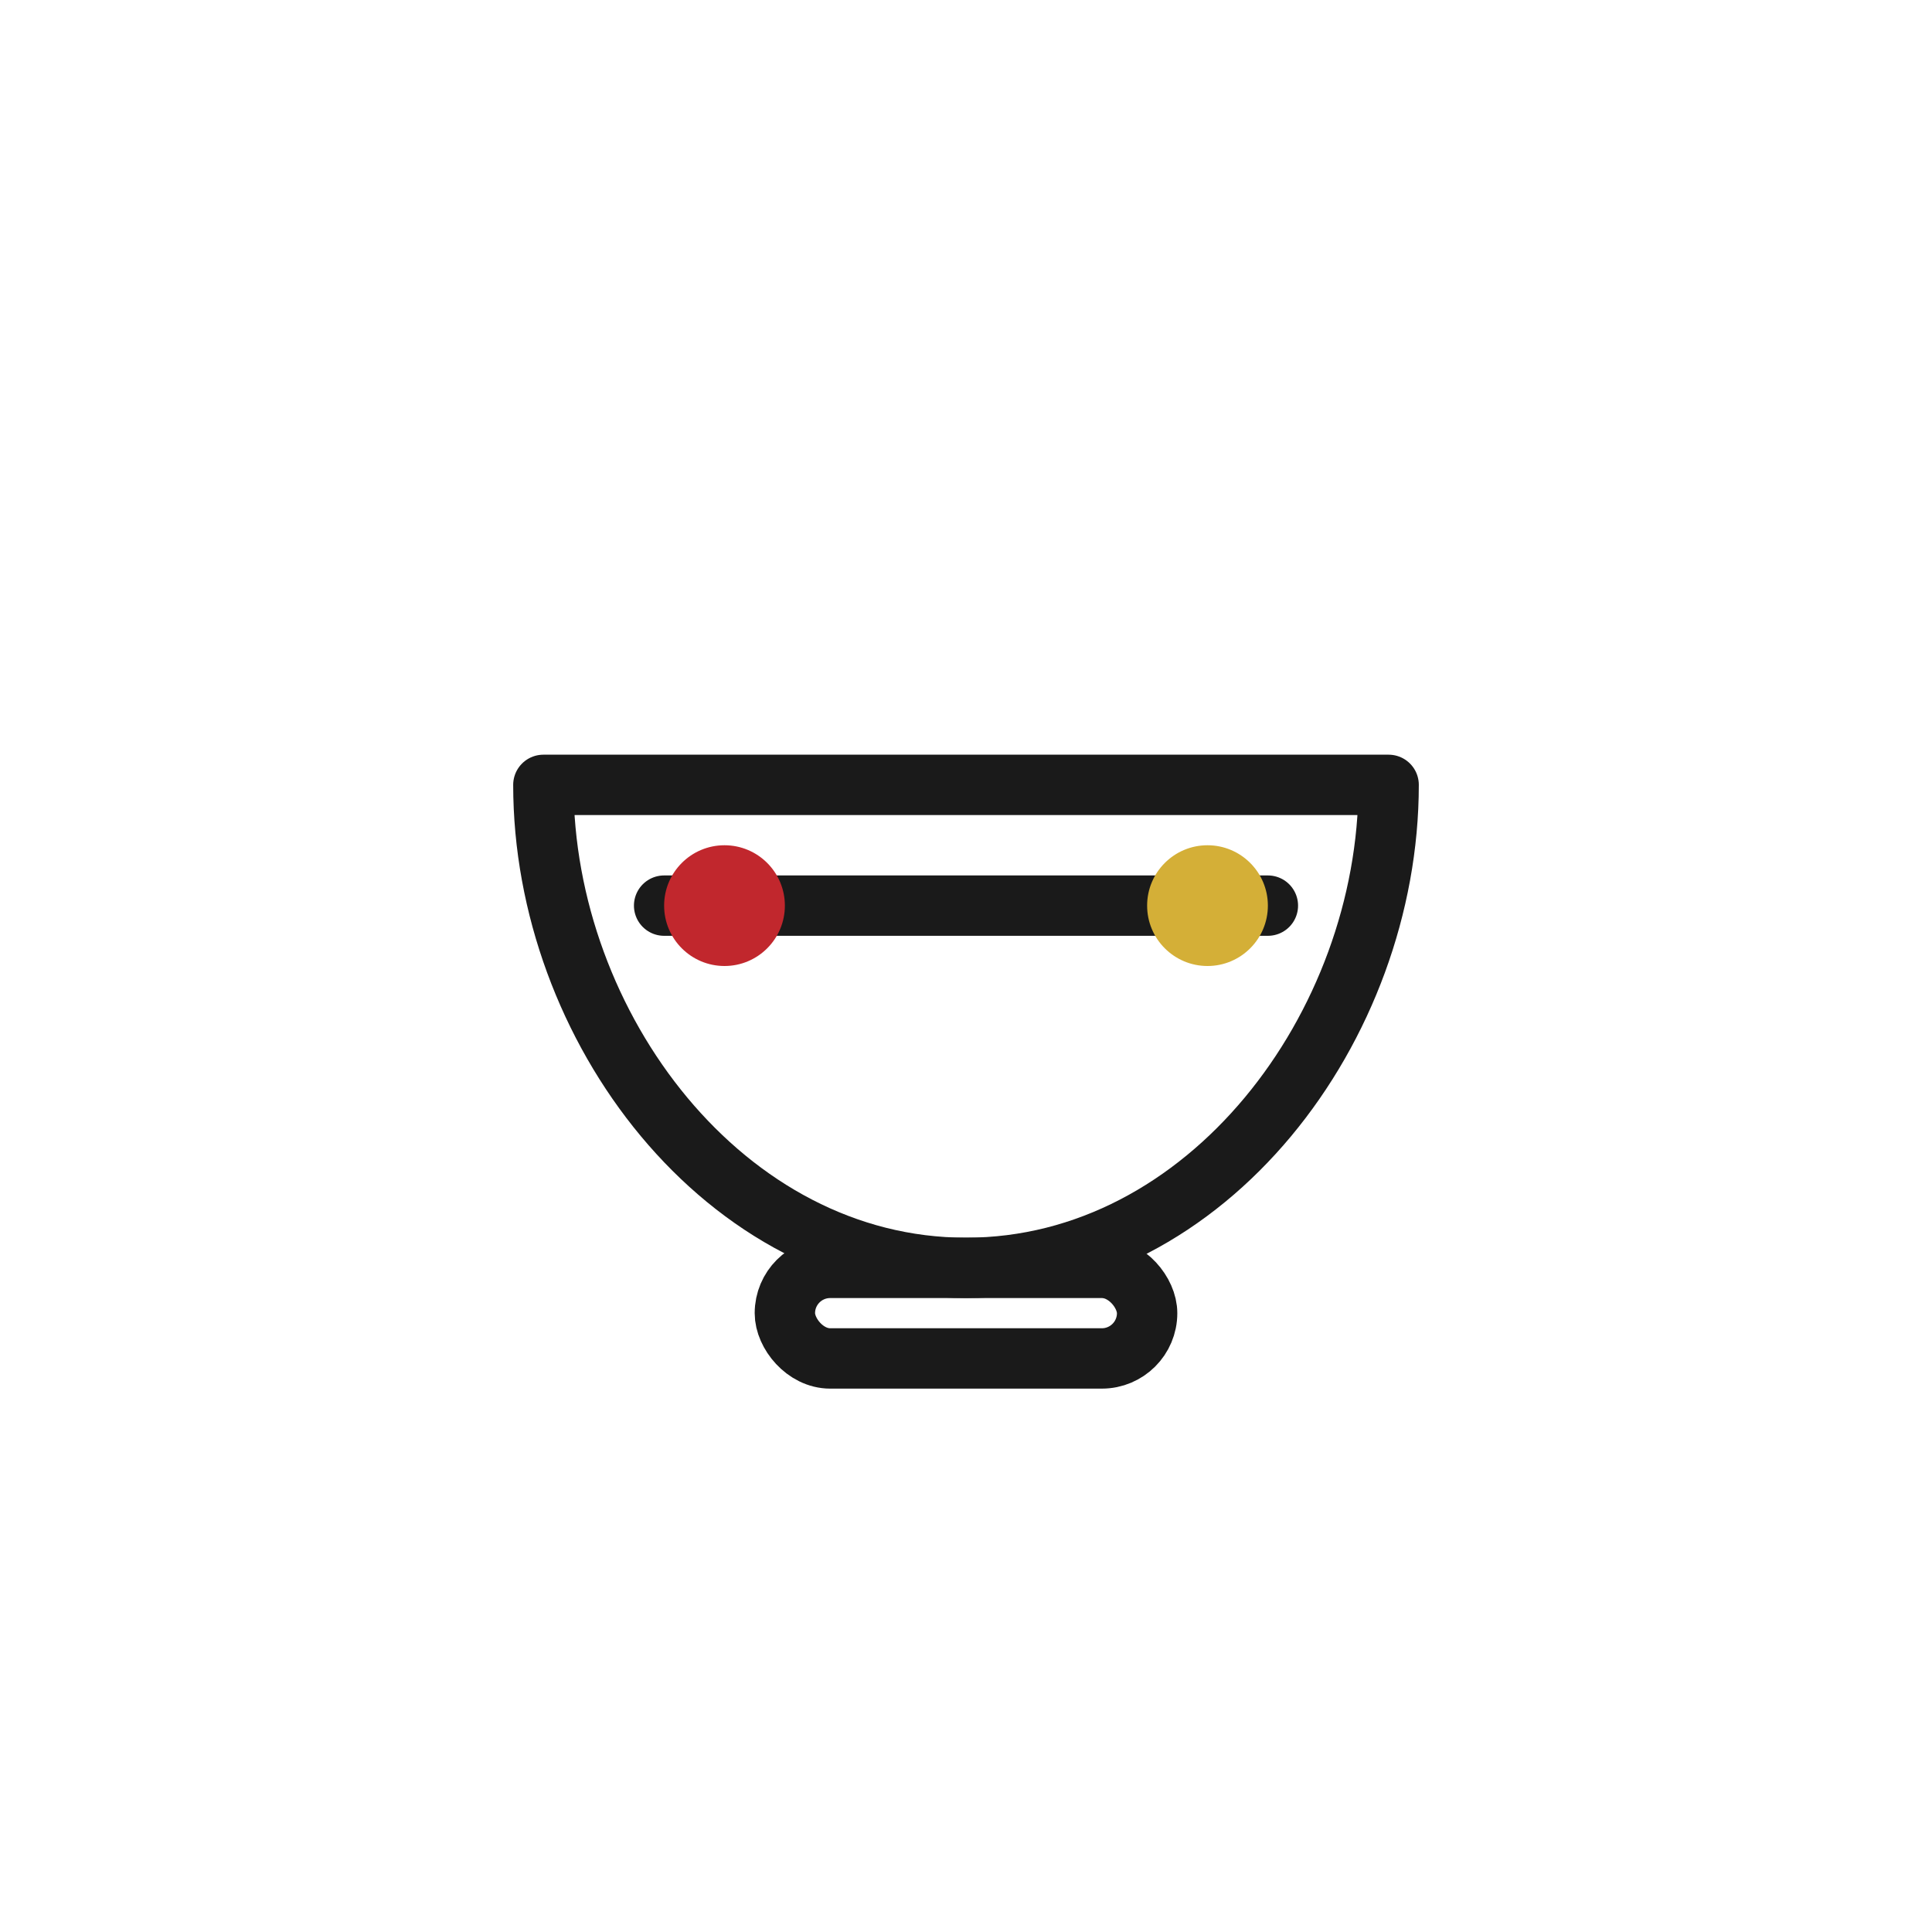 <?xml version='1.0' encoding='utf-8'?>
<svg xmlns:ns0="http://www.w3.org/2000/svg"
     xmlns="http://www.w3.org/2000/svg"
     viewBox="0 0 64 64" width="64" height="64">
  <defs>
    <style>
      .stroke { stroke: #1A1A1A; stroke-width: 2; stroke-linecap: round; stroke-linejoin: round; fill: none; }
      .fill-black { fill: #1A1A1A; }
      .fill-red { fill: #C1272D; }
      .fill-gold { fill: #D4AF37; }
    </style>
  </defs>

  <!-- 鉢本体 -->
  <ns0:path d="M18 26 H46 C46 34 40 42 32 42 C24 42 18 34 18 26 Z" class="stroke" />
  <!-- 高台 -->
  <ns0:rect x="26" y="42" width="12" height="3" rx="1.5" class="stroke" />
  <!-- 模様 -->
  <ns0:path d="M22 30 H42" class="stroke" />
  <ns0:circle cx="24" cy="30" r="2" class="fill-red" />
  <ns0:circle cx="40" cy="30" r="2" class="fill-gold" />
</svg>
